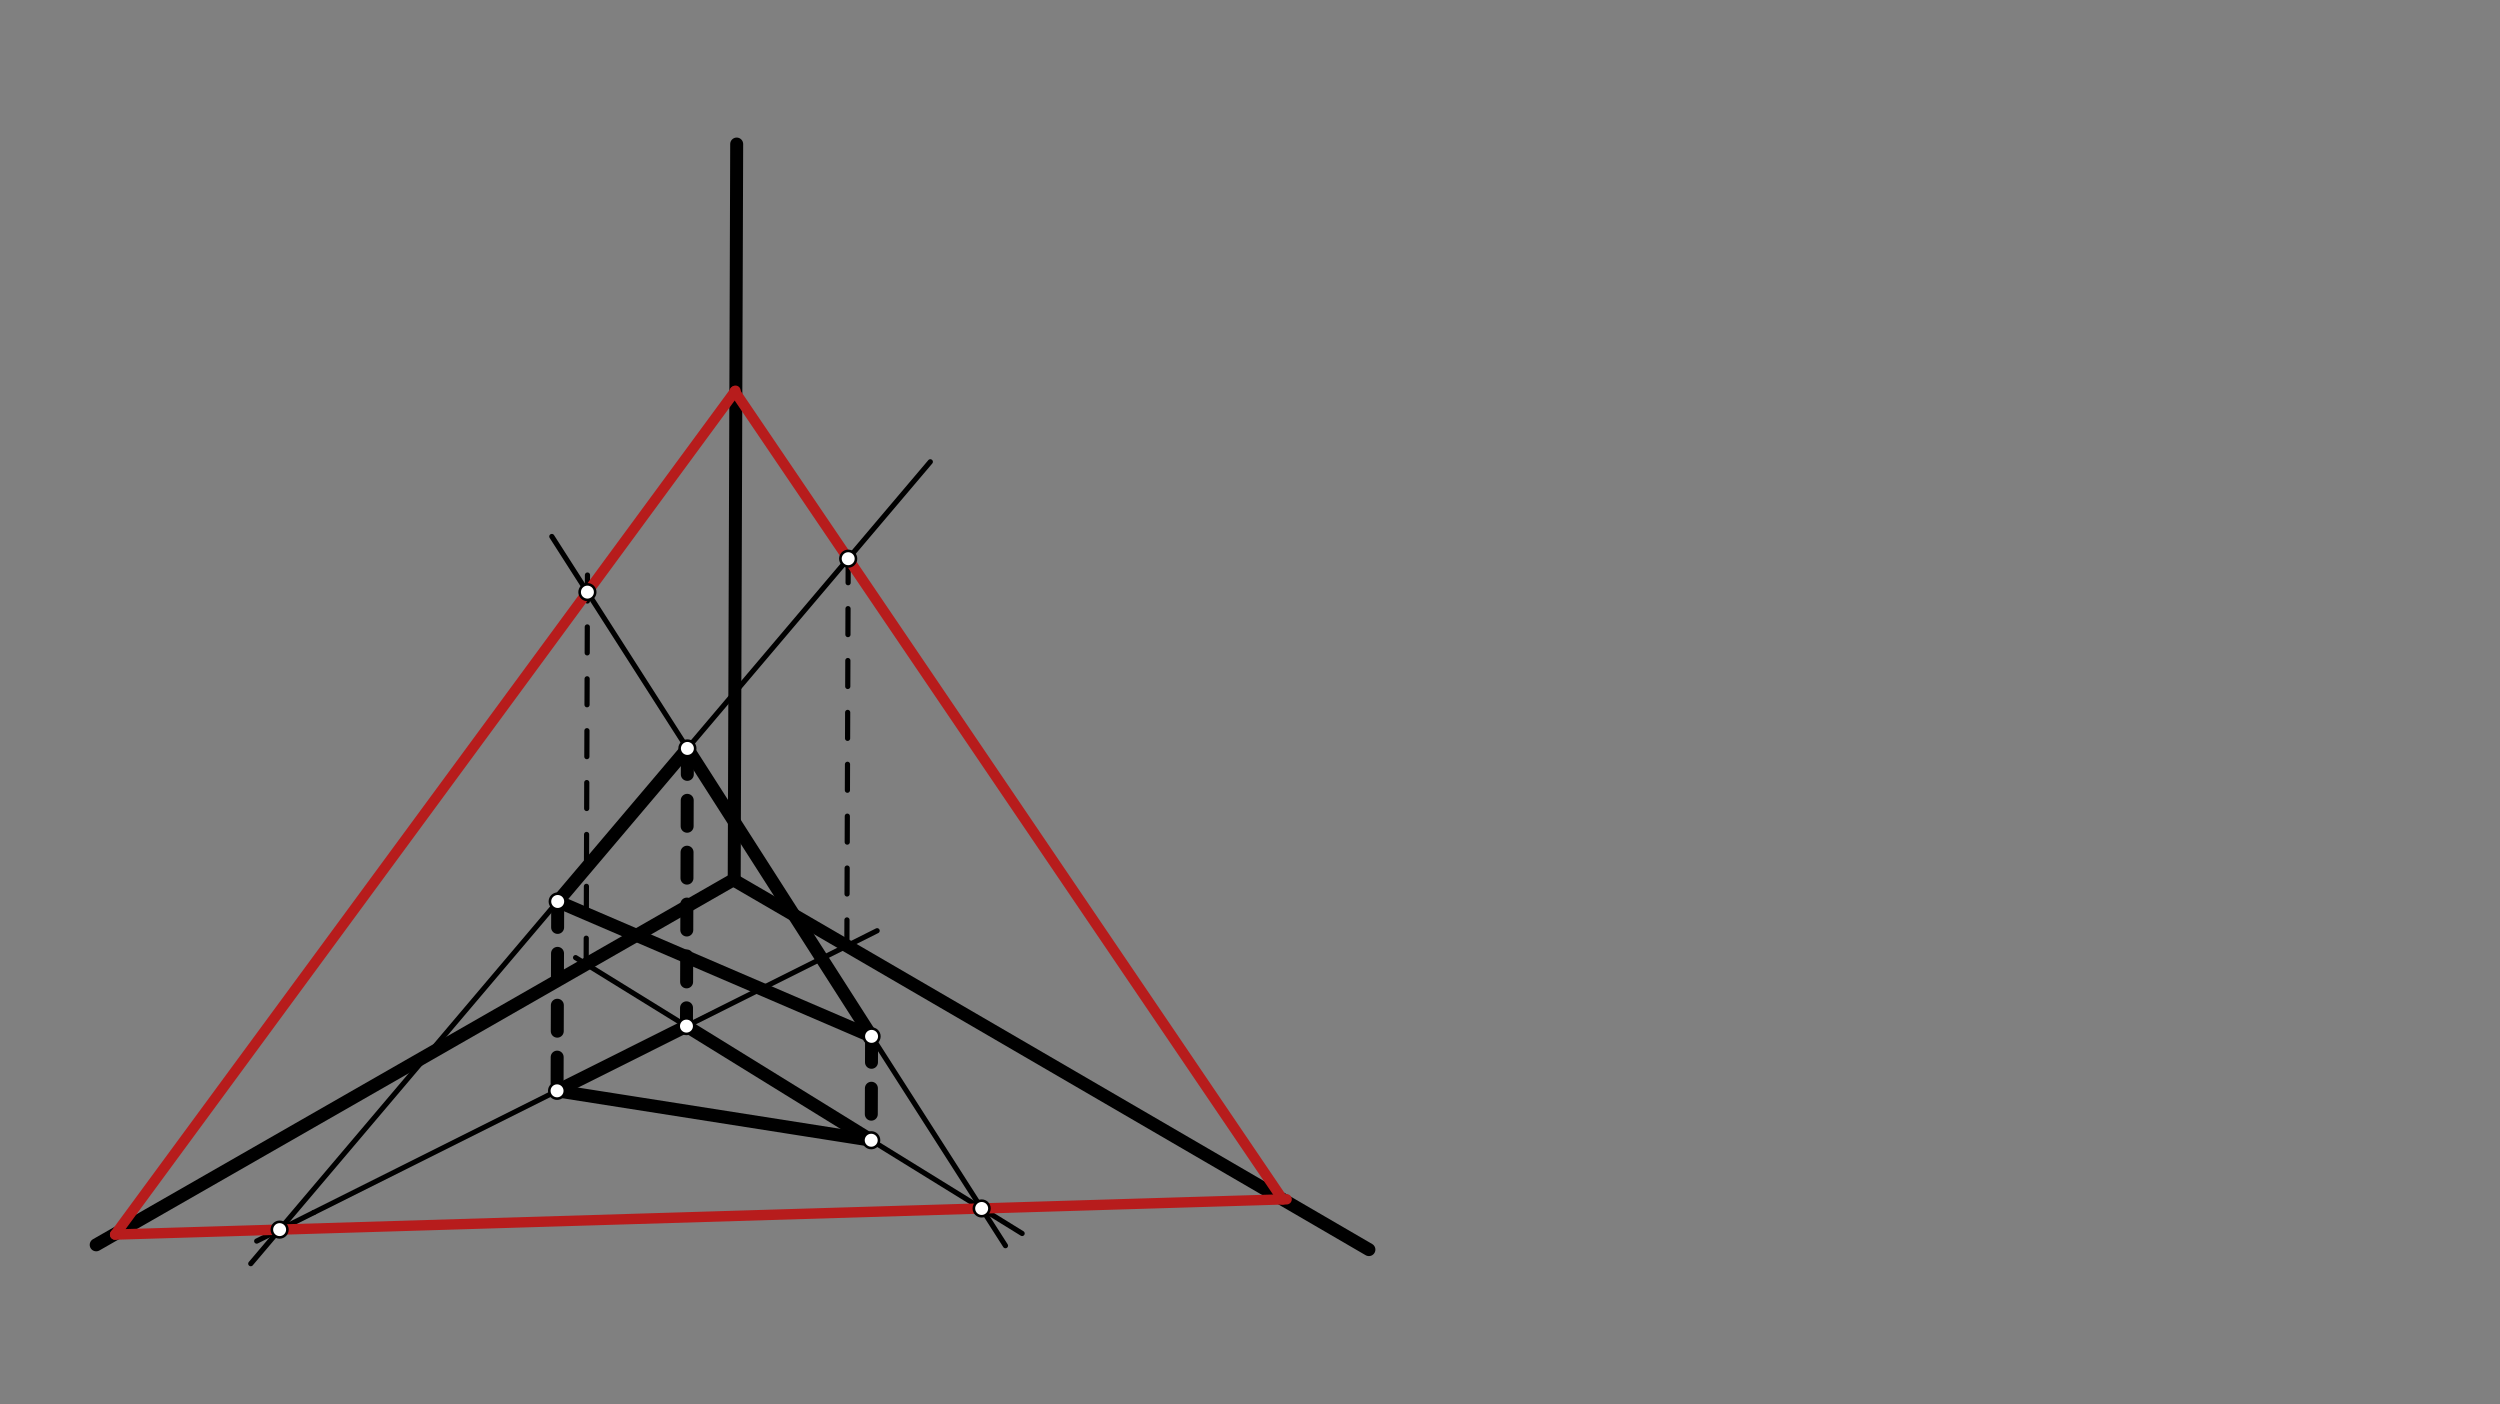 <svg xmlns="http://www.w3.org/2000/svg" class="svg--816" height="100%" preserveAspectRatio="xMidYMid meet" viewBox="0 0 963.78 541.417" width="100%"><rect x="0" y="0" width="963.78" height="541.417" fill="#808080" stroke="none"/><defs><marker id="marker-arrow" markerHeight="16" markerUnits="userSpaceOnUse" markerWidth="24" orient="auto-start-reverse" refX="24" refY="4" viewBox="0 0 24 8"><path d="M 0 0 L 24 4 L 0 8 z" stroke="inherit"></path></marker></defs><g class="aux-layer--949"></g><g class="main-layer--75a"><g class="element--733"><line stroke="#000000" stroke-dasharray="none" stroke-linecap="round" stroke-width="5" x1="284" x2="283.045" y1="55.531" y2="338.994"></line></g><g class="element--733"><line stroke="#000000" stroke-dasharray="none" stroke-linecap="round" stroke-width="5" x1="283.045" x2="37.081" y1="338.994" y2="479.898"></line></g><g class="element--733"><line stroke="#000000" stroke-dasharray="none" stroke-linecap="round" stroke-width="5" x1="282.723" x2="527.731" y1="339.179" y2="481.738"></line></g><g class="element--733"><line stroke="#000000" stroke-dasharray="none" stroke-linecap="round" stroke-width="5" x1="215" x2="265" y1="347.531" y2="288.531"></line></g><g class="element--733"><line stroke="#000000" stroke-dasharray="none" stroke-linecap="round" stroke-width="5" x1="265" x2="336" y1="288.531" y2="399.531"></line></g><g class="element--733"><line stroke="#000000" stroke-dasharray="none" stroke-linecap="round" stroke-width="5" x1="336" x2="215" y1="399.531" y2="347.531"></line></g><g class="element--733"><line stroke="#000000" stroke-dasharray="10" stroke-linecap="round" stroke-width="5" x1="265" x2="264.639" y1="288.531" y2="395.577"></line></g><g class="element--733"><line stroke="#000000" stroke-dasharray="10" stroke-linecap="round" stroke-width="5" x1="215" x2="214.754" y1="347.531" y2="420.53"></line></g><g class="element--733"><line stroke="#000000" stroke-dasharray="10" stroke-linecap="round" stroke-width="5" x1="336" x2="335.865" y1="399.531" y2="439.578"></line></g><g class="element--733"><line stroke="#000000" stroke-dasharray="none" stroke-linecap="round" stroke-width="5" x1="214.754" x2="264.639" y1="420.53" y2="395.577"></line></g><g class="element--733"><line stroke="#000000" stroke-dasharray="none" stroke-linecap="round" stroke-width="5" x1="264.639" x2="335.865" y1="395.577" y2="439.578"></line></g><g class="element--733"><line stroke="#000000" stroke-dasharray="none" stroke-linecap="round" stroke-width="5" x1="335.865" x2="214.754" y1="439.578" y2="420.53"></line></g><g class="element--733"><line stroke="#000000" stroke-dasharray="none" stroke-linecap="round" stroke-width="2" x1="336" x2="387.612" y1="399.531" y2="480.221"></line></g><g class="element--733"><line stroke="#000000" stroke-dasharray="none" stroke-linecap="round" stroke-width="2" x1="335.865" x2="394.037" y1="439.578" y2="475.515"></line></g><g class="element--733"><line stroke="#000000" stroke-dasharray="none" stroke-linecap="round" stroke-width="2" x1="264.639" x2="221.897" y1="395.577" y2="369.173"></line></g><g class="element--733"><line stroke="#000000" stroke-dasharray="10" stroke-linecap="round" stroke-width="2" x1="225.971" x2="226.478" y1="371.69" y2="221.462"></line></g><g class="element--733"><line stroke="#000000" stroke-dasharray="none" stroke-linecap="round" stroke-width="2" x1="265" x2="212.738" y1="288.531" y2="206.825"></line></g><g class="element--733"><line stroke="#000000" stroke-dasharray="none" stroke-linecap="round" stroke-width="2" x1="214.754" x2="120.961" y1="420.53" y2="467.447"></line></g><g class="element--733"><line stroke="#000000" stroke-dasharray="none" stroke-linecap="round" stroke-width="2" x1="215" x2="96.675" y1="347.531" y2="487.154"></line></g><g class="element--733"><line stroke="#000000" stroke-dasharray="none" stroke-linecap="round" stroke-width="2" x1="120.961" x2="98.961" y1="467.447" y2="478.451"></line></g><g class="element--733"><line stroke="#000000" stroke-dasharray="none" stroke-linecap="round" stroke-width="2" x1="264.639" x2="338.14" y1="395.577" y2="358.811"></line></g><g class="element--733"><line stroke="#000000" stroke-dasharray="none" stroke-linecap="round" stroke-width="2" x1="265" x2="358.647" y1="288.531" y2="178.028"></line></g><g class="element--733"><line stroke="#000000" stroke-dasharray="10" stroke-linecap="round" stroke-width="2" x1="326.484" x2="327.004" y1="364.642" y2="210.595"></line></g><g class="element--733"><line stroke="#B71C1C" stroke-dasharray="none" stroke-linecap="round" stroke-width="4" x1="378.438" x2="107.796" y1="465.878" y2="474.032"></line></g><g class="element--733"><line stroke="#B71C1C" stroke-dasharray="none" stroke-linecap="round" stroke-width="4" x1="107.796" x2="44.38" y1="474.032" y2="475.943"></line></g><g class="element--733"><line stroke="#B71C1C" stroke-dasharray="none" stroke-linecap="round" stroke-width="4" x1="378.438" x2="496" y1="465.878" y2="462.336"></line></g><g class="element--733"><line stroke="#B71C1C" stroke-dasharray="none" stroke-linecap="round" stroke-width="4" x1="494.466" x2="326.987" y1="462.382" y2="215.386"></line></g><g class="element--733"><line stroke="#B71C1C" stroke-dasharray="none" stroke-linecap="round" stroke-width="4" x1="226.455" x2="44.38" y1="228.27" y2="475.943"></line></g><g class="element--733"><line stroke="#B71C1C" stroke-dasharray="none" stroke-linecap="round" stroke-width="4" x1="226.455" x2="283.531" y1="228.27" y2="150.63"></line></g><g class="element--733"><line stroke="#B71C1C" stroke-dasharray="none" stroke-linecap="round" stroke-width="4" x1="326.987" x2="283.221" y1="215.386" y2="150.84"></line></g><g class="element--733"><circle cx="336" cy="399.531" r="3" stroke="#000000" stroke-width="1" fill="#ffffff"></circle>}</g><g class="element--733"><circle cx="215" cy="347.531" r="3" stroke="#000000" stroke-width="1" fill="#ffffff"></circle>}</g><g class="element--733"><circle cx="265" cy="288.531" r="3" stroke="#000000" stroke-width="1" fill="#ffffff"></circle>}</g><g class="element--733"><circle cx="214.754" cy="420.53" r="3" stroke="#000000" stroke-width="1" fill="#ffffff"></circle>}</g><g class="element--733"><circle cx="264.639" cy="395.577" r="3" stroke="#000000" stroke-width="1" fill="#ffffff"></circle>}</g><g class="element--733"><circle cx="335.865" cy="439.578" r="3" stroke="#000000" stroke-width="1" fill="#ffffff"></circle>}</g><g class="element--733"><circle cx="226.455" cy="228.27" r="3" stroke="#000000" stroke-width="1" fill="#ffffff"></circle>}</g><g class="element--733"><circle cx="107.796" cy="474.032" r="3" stroke="#000000" stroke-width="1" fill="#ffffff"></circle>}</g><g class="element--733"><circle cx="378.438" cy="465.878" r="3" stroke="#000000" stroke-width="1" fill="#ffffff"></circle>}</g><g class="element--733"><circle cx="326.987" cy="215.386" r="3" stroke="#000000" stroke-width="1" fill="#ffffff"></circle>}</g></g><g class="snaps-layer--ac6"></g><g class="temp-layer--52d"></g></svg>